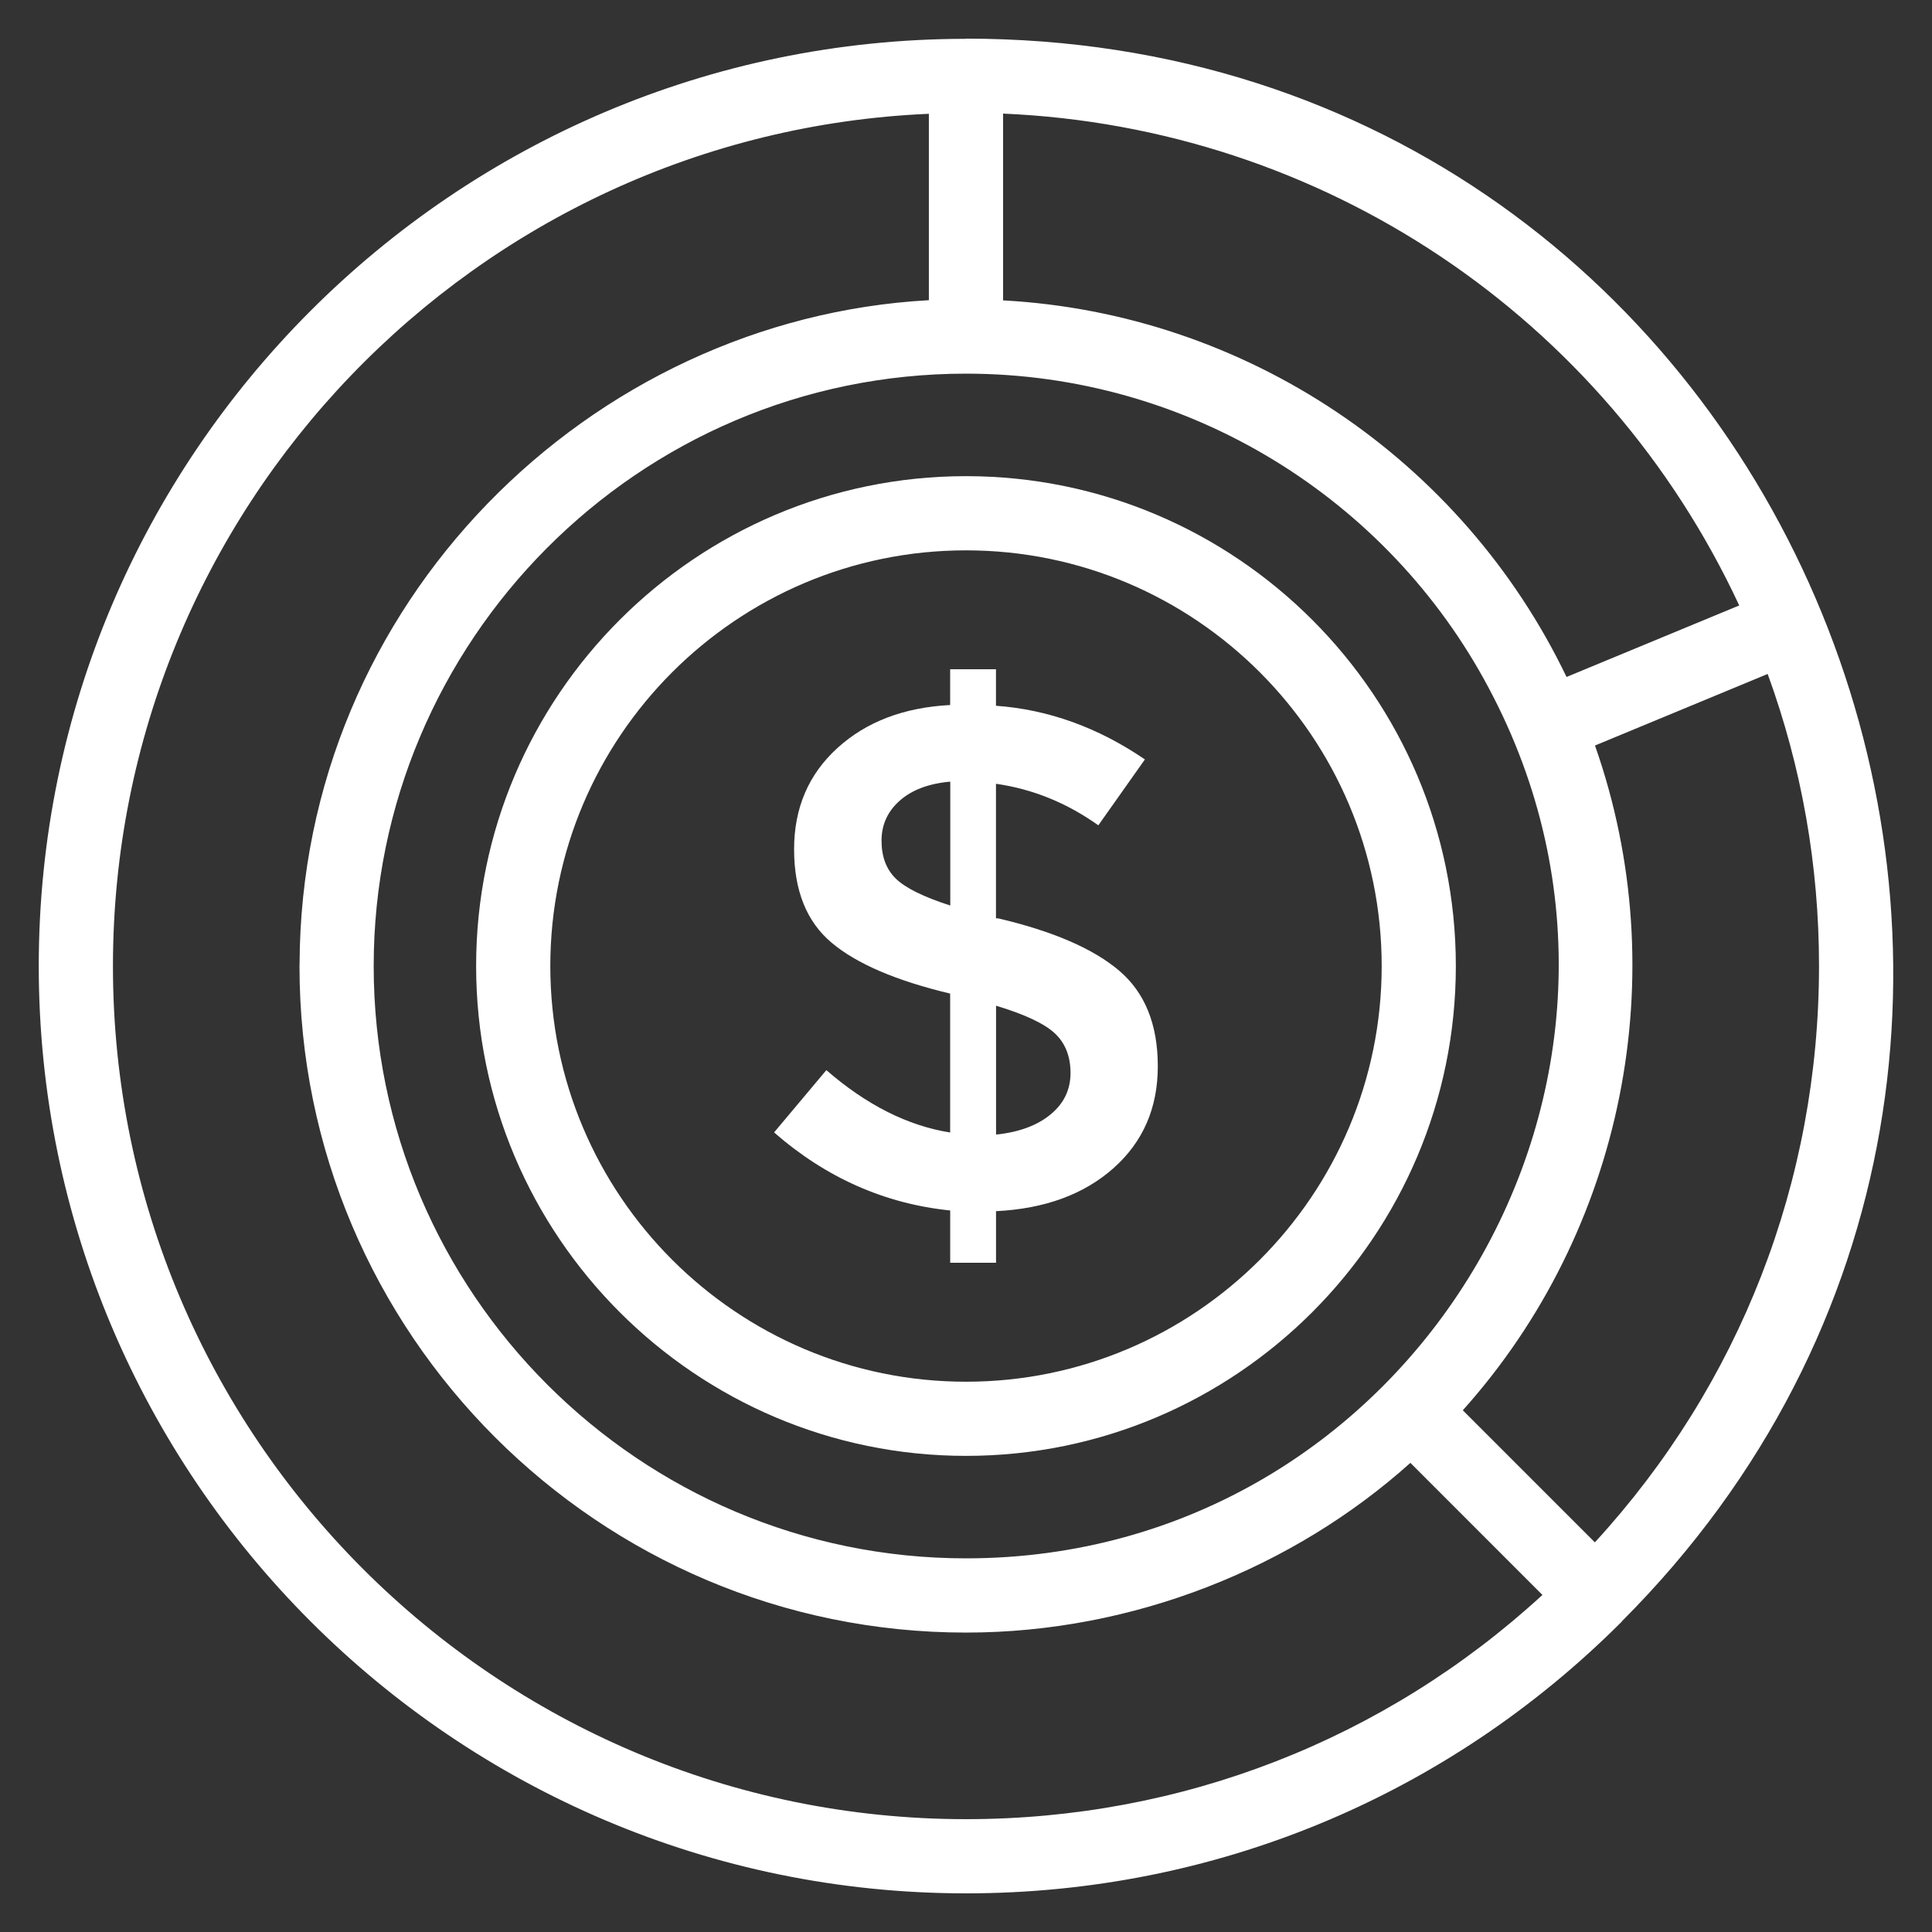<svg height='100px' width='100px'  fill="#ffffff" xmlns="http://www.w3.org/2000/svg" xmlns:xlink="http://www.w3.org/1999/xlink" version="1.1" x="0px" y="0px" viewBox="0 0 50 50" enable-background="new 0 0 50 50" xml:space="preserve"><rect x="0" y="0" width="50" height="50" fill="#333333" stroke="none"/><g><path d="M24.999,1c-0.01,0-0.017,0.005-0.027,0.005C11.753,1.021,1.003,11.78,1.003,25.002C1.003,38.235,11.768,49,25.001,49   c6.409,0,12.435-2.496,16.968-7.03c0.005-0.005,0.006-0.011,0.01-0.016C56.921,26.993,46.483,1,24.999,1z M25,9.67   c5.774,0,10.931,3.237,13.531,8.141C43.955,27.983,36.524,40.33,25,40.33c-8.452,0-15.329-6.876-15.329-15.329   C9.671,16.611,16.502,9.67,25,9.67z M41.275,39.916l-3.418-3.418c4.157-4.637,5.508-11.276,3.421-17.204l1.484-0.615l2.985-1.237   c0.882,2.419,1.329,4.955,1.329,7.556C47.076,30.574,45.024,35.834,41.275,39.916z M45.011,15.669   c-0.155,0.064-4.761,1.972-4.469,1.851c-2.712-5.649-8.318-9.407-14.582-9.746V2.94C34.209,3.294,41.524,8.182,45.011,15.669z    M25.001,47.08c-12.174,0-22.078-9.904-22.078-22.078c0-11.851,9.387-21.552,21.116-22.057v4.824   C15.27,8.252,7.784,15.593,7.753,24.948c0,0.018-0.002,0.035-0.002,0.052v0.001v0.001c0,9.511,7.738,17.249,17.25,17.249   c4.333,0,8.477-1.679,11.5-4.392l3.417,3.418C35.836,45.026,30.575,47.08,25.001,47.08z"></path><path d="M25,37.678c6.99,0,12.677-5.687,12.677-12.678c0-6.99-5.687-12.677-12.677-12.677S12.322,18.01,12.322,25   C12.322,31.991,18.009,37.678,25,37.678z M25,14.243c5.932,0,10.758,4.826,10.758,10.758c0,5.932-4.826,10.758-10.758,10.758   S14.242,30.932,14.242,25C14.242,19.069,19.068,14.243,25,14.243z"></path><path d="M21.386,27.695l-1.353,1.612c1.346,1.175,2.866,1.847,4.558,2.02v1.353h1.186v-1.335c1.26-0.062,2.272-0.433,3.038-1.111   c0.766-0.68,1.149-1.559,1.149-2.64c0-1.081-0.333-1.906-1.001-2.474c-0.667-0.567-1.711-1.02-3.131-1.353h-0.056v-3.483   c0.951,0.136,1.834,0.495,2.649,1.075l1.205-1.705c-1.211-0.826-2.496-1.291-3.854-1.389V17.32h-1.186v0.926   c-1.198,0.062-2.171,0.433-2.918,1.113c-0.747,0.679-1.121,1.553-1.121,2.621c0,1.069,0.325,1.876,0.973,2.419   c0.648,0.544,1.67,0.982,3.066,1.315v3.595C23.493,29.135,22.425,28.597,21.386,27.695z M25.778,26.028   c0.741,0.223,1.248,0.461,1.519,0.713c0.272,0.253,0.408,0.597,0.408,1.028c0,0.433-0.173,0.792-0.519,1.075   c-0.346,0.285-0.816,0.457-1.408,0.519V26.028z M23.184,22.739c-0.247-0.241-0.37-0.567-0.37-0.982c0-0.413,0.158-0.76,0.472-1.037   c0.315-0.278,0.751-0.442,1.307-0.491v3.206C23.9,23.212,23.431,22.98,23.184,22.739z"></path></g></svg>